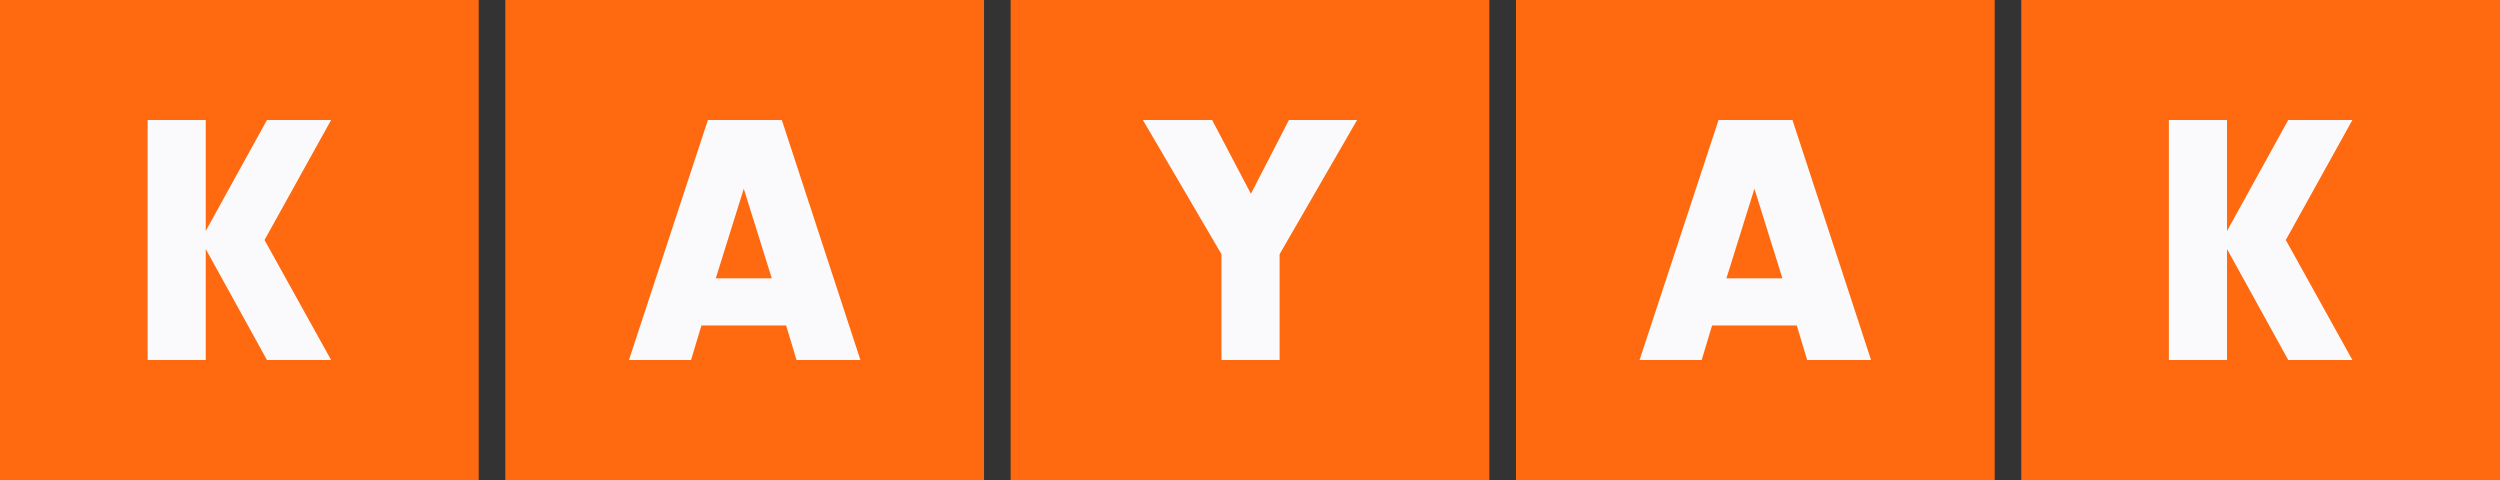 <svg width="125" height="24" viewBox="0 0 125 24" fill="none" xmlns="http://www.w3.org/2000/svg">
<rect x="0" y="0" width="125" height="24" fill="#333333" stroke="none"/>
<g clip-path="url(#clip0_2764_1739)">
<path fill-rule="evenodd" clip-rule="evenodd" d="M0 24H23.936V0H0V24ZM25.266 24H49.202V0H25.266V24ZM74.468 24H50.532V0H74.468V24ZM75.798 24H99.734V0H75.798V24ZM125 24H101.064V0H125V24Z" fill="#FF690F"/>
<path fill-rule="evenodd" clip-rule="evenodd" d="M10.287 11.549V6H7.38V18H10.287V12.452L13.348 18H16.556L13.226 12L16.556 6H13.348L10.287 11.549ZM35.072 16.273L34.552 18H31.448L35.395 6H39.091L43.021 18H39.827L39.307 16.273H35.072ZM37.189 9.436L35.789 13.916H38.589L37.189 9.436ZM63.98 18H61.074V12.71L57.144 6H60.607L62.545 9.688L64.447 6H67.856L63.98 12.71V18ZM85.604 16.273L85.084 18H81.979L85.927 6H89.623L93.553 18H90.359L89.839 16.273H85.604ZM87.721 9.436L86.321 13.916H89.121L87.721 9.436ZM111.351 11.549V6H108.444V18H111.351V12.452L114.412 18H117.62L114.29 12L117.62 6H114.412L111.351 11.549Z" fill="#FAFAFC"/>
</g>
<defs>
<clipPath id="clip0_2764_1739">
<rect width="125" height="24" fill="white"/>
</clipPath>
</defs>
</svg>
